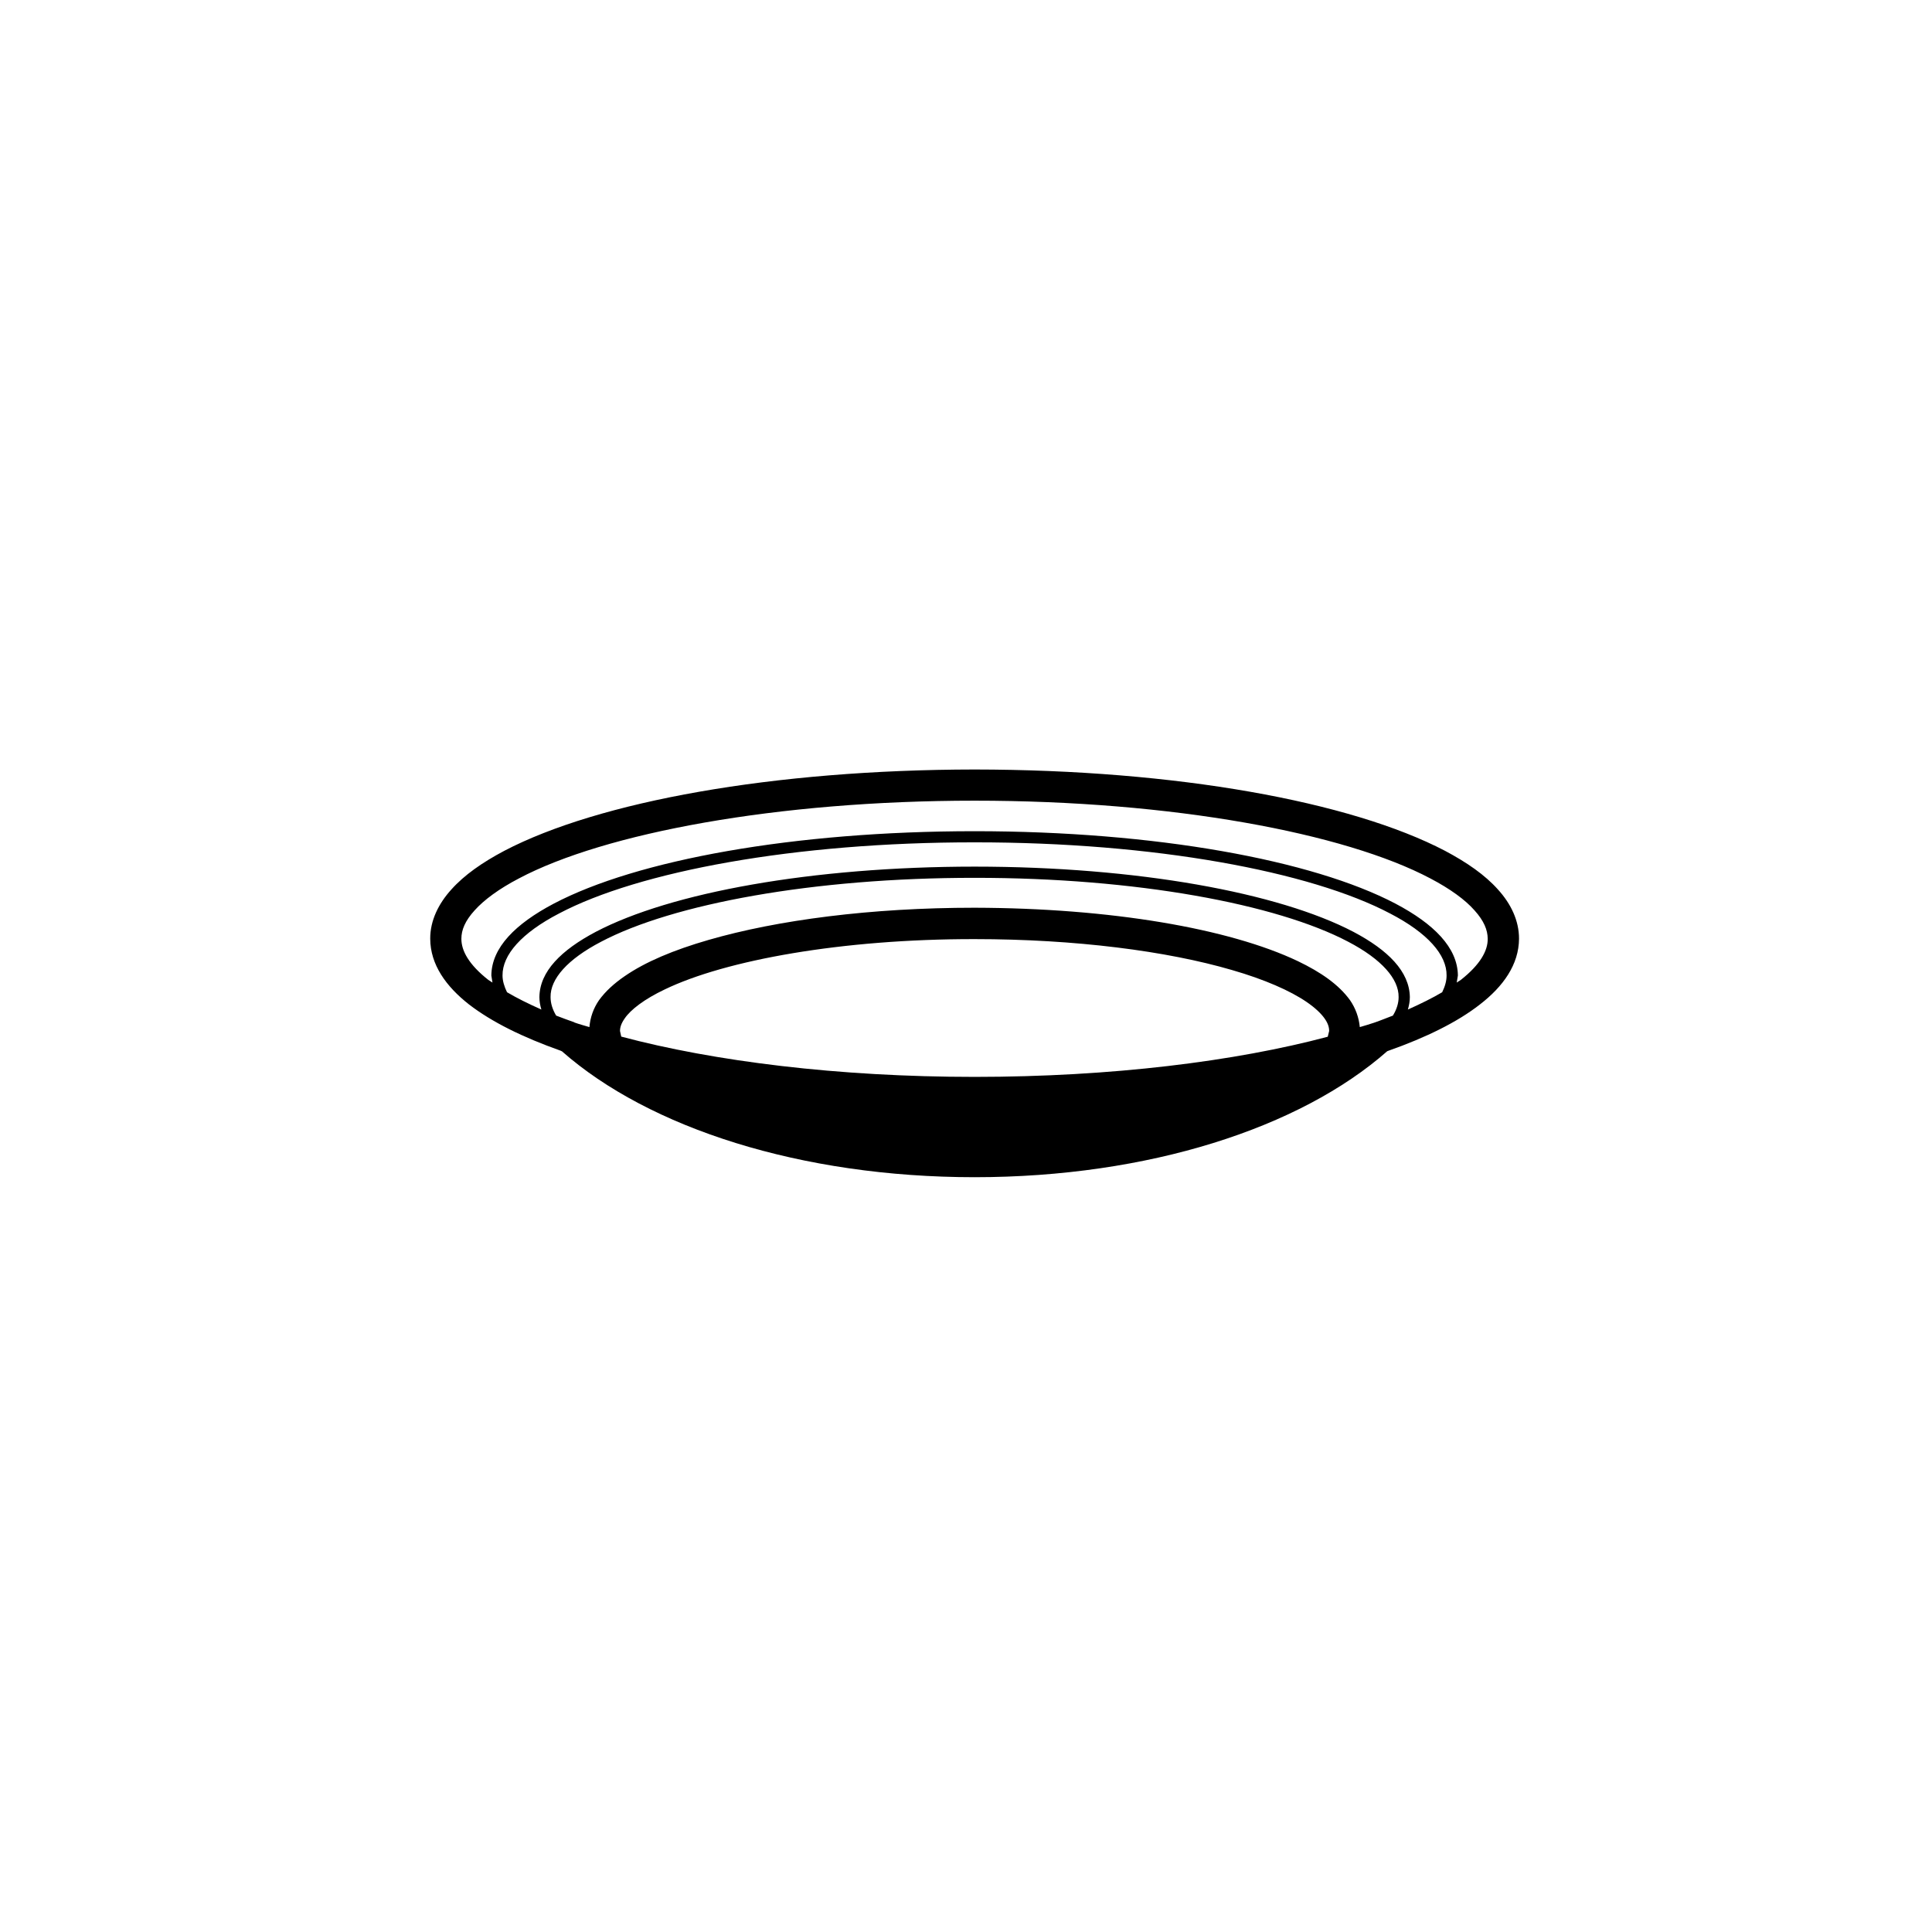 <?xml version="1.0" encoding="UTF-8"?>
<!-- Uploaded to: ICON Repo, www.iconrepo.com, Generator: ICON Repo Mixer Tools -->
<svg fill="#000000" width="800px" height="800px" version="1.1" viewBox="144 144 512 512" xmlns="http://www.w3.org/2000/svg">
 <path d="m540.96 379.71c-3.426-3.836-8.195-7.148-14.027-10.242-25.055-13.078-71.258-21.492-124.65-21.543-53.348 0.055-99.625 8.469-124.63 21.543-5.844 3.094-10.586 6.402-14.027 10.242-3.426 3.773-5.633 8.262-5.613 13.059 0.023 6.856 4.195 12.652 10.281 17.418 6.066 4.672 14.234 8.691 24.223 12.238l0.418 0.191c23.059 20.309 63.293 33.348 109.34 33.355 46.066-0.012 86.258-13.047 109.35-33.387l0.316-0.121c10.02-3.535 18.289-7.609 24.258-12.277 6.168-4.762 10.316-10.559 10.359-17.418 0.008-4.797-2.152-9.285-5.602-13.059zm-45.094 39.035c-24.453 6.516-57.324 10.641-93.586 10.641-36.242 0-69.133-4.141-93.645-10.676l-0.328-1.484c0-0.992 0.328-2.016 1.254-3.344 1.582-2.328 5.219-5.113 10.59-7.668 16.141-7.785 47.016-13.375 82.109-13.34 26.773 0 50.984 3.16 68.207 8.188 8.621 2.484 15.441 5.481 19.824 8.484 2.223 1.527 3.789 3.019 4.727 4.344 0.934 1.328 1.219 2.352 1.219 3.344zm17.266-5.602c-1.582 0.59-3.117 1.238-4.828 1.832-1.273 0.449-2.676 0.828-3.941 1.215-0.242-2.539-1.117-4.992-2.59-7.129-2.992-4.141-7.738-7.426-13.824-10.348-18.246-8.68-49.68-14.066-85.688-14.156-27.453 0-52.219 3.25-70.523 8.543-9.176 2.648-16.695 5.801-22.199 9.602-2.777 1.906-5.074 3.988-6.793 6.359-1.477 2.137-2.328 4.555-2.543 7.129-1.289-0.387-2.707-0.766-3.953-1.215l-0.09-0.074c-1.652-0.559-3.199-1.168-4.777-1.762-0.973-1.641-1.477-3.269-1.477-4.914-0.082-4.801 4.481-10.016 13.402-14.664 18.922-9.98 56.18-16.949 98.965-16.93 42.793-0.02 80.047 6.949 99 16.93 8.887 4.644 13.441 9.863 13.375 14.664 0.012 1.59-0.508 3.273-1.516 4.918zm13.07-6.195c-2.625 1.551-5.691 3.066-9.098 4.59 0.312-1.098 0.523-2.18 0.523-3.305-0.121-6.797-5.785-12.445-14.949-17.285-19.84-10.387-57.297-17.277-100.4-17.285-43.137 0.012-80.609 6.898-100.4 17.285-9.141 4.836-14.852 10.488-14.93 17.285 0 1.129 0.188 2.207 0.523 3.305-3.43-1.523-6.492-3.043-9.109-4.59-0.719-1.492-1.188-2.984-1.188-4.434-0.055-5.457 5.031-11.266 14.953-16.418 21.125-11.164 62.547-18.898 110.14-18.867 47.57-0.031 88.992 7.703 110.15 18.867 9.922 5.148 15.02 10.965 14.941 16.418 0.008 1.453-0.438 2.945-1.164 4.434zm4.922-3.258-1.078 0.699 0.312-1.879c-0.086-7.406-6.387-13.684-16.547-19.043-22-11.547-63.633-19.191-111.54-19.191-47.961 0-89.562 7.644-111.51 19.191-10.16 5.359-16.473 11.637-16.547 19.043l0.297 1.879-1.09-0.699c-5.18-4.07-7.168-7.758-7.148-10.922 0-2.309 0.969-4.719 3.512-7.516 2.473-2.762 6.445-5.699 11.703-8.445 22.691-12.035 68.418-20.625 120.79-20.621 52.375-0.004 98.102 8.586 120.81 20.621 5.231 2.742 9.234 5.664 11.672 8.445 2.527 2.797 3.477 5.203 3.5 7.516 0.051 3.164-1.973 6.856-7.133 10.922z"/>
</svg>